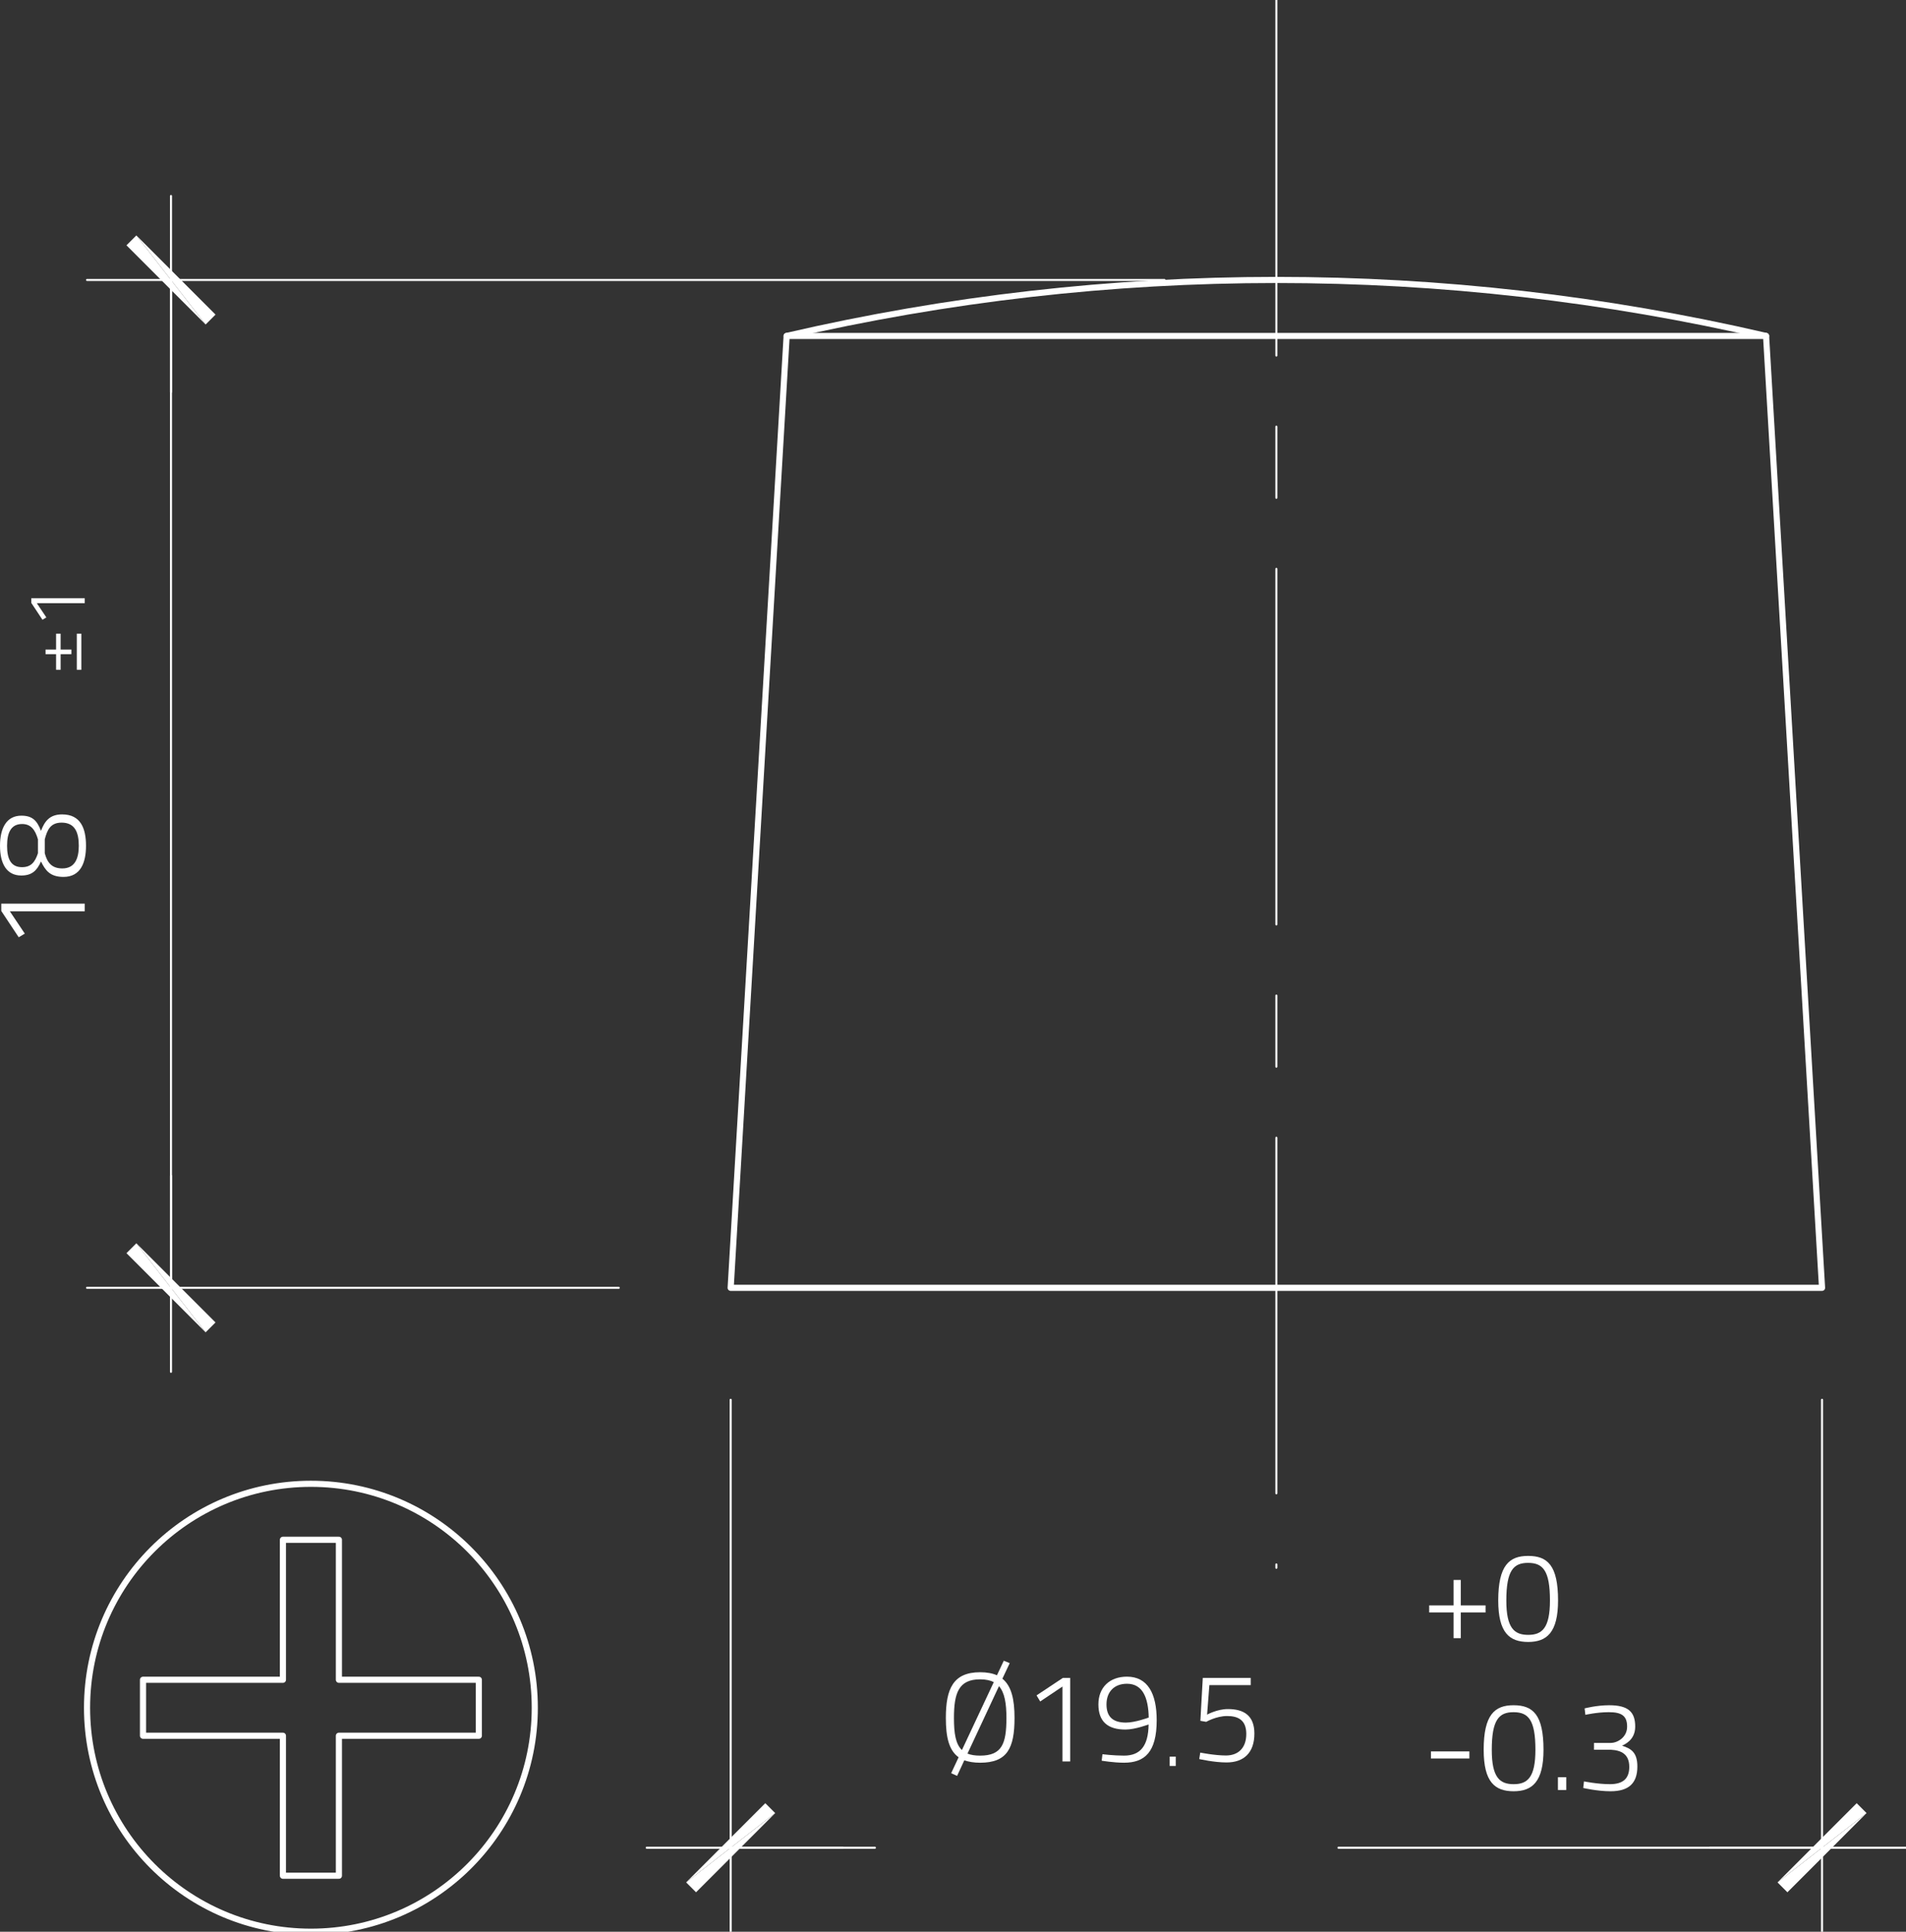<?xml version="1.0" encoding="utf-8"?>
<!-- Generator: Adobe Illustrator 26.3.1, SVG Export Plug-In . SVG Version: 6.00 Build 0)  -->
<svg xmlns="http://www.w3.org/2000/svg" xmlns:xlink="http://www.w3.org/1999/xlink" version="1.1" id="Ebene_1" x="0px" y="0px" viewBox="0 0 279.811 283.465" style="enable-background:new 0 0 279.811 283.465;" xml:space="preserve" width="279.811" height="283.465">
<rect x="0" y="0" width="279.811" height="283.465" fill="#333333" stroke="none"/>
<polygon style="fill:none;stroke:#FFFFFF;stroke-width:0.9;stroke-linecap:round;stroke-linejoin:round;stroke-miterlimit:10;" points="  107.266,188.976 267.486,188.976 259.269,49.298 115.483,49.298 "/>
<path style="fill:none;stroke:#FFFFFF;stroke-width:0.9;stroke-linecap:round;stroke-linejoin:round;stroke-miterlimit:10;" d="  M259.269,49.298c-47.303-10.955-96.484-10.955-143.786,0"/>
<polygon style="fill:#FFFFFF;" points="100.73,276.224 112.35,264.604 113.803,266.056 "/>
<polygon style="fill:#FFFFFF;" points="100.73,276.224 113.803,266.056 102.183,277.676 "/>
<line style="fill:none;stroke:#FFFFFF;stroke-width:0.3;stroke-linecap:round;stroke-linejoin:round;stroke-miterlimit:10;" x1="107.266" y1="271.14" x2="123.699" y2="271.14"/>
<polygon style="fill:#FFFFFF;" points="274.022,266.056 262.402,277.676 260.95,276.224 "/>
<polygon style="fill:#FFFFFF;" points="274.022,266.056 260.95,276.224 272.569,264.604 "/>
<line style="fill:none;stroke:#FFFFFF;stroke-width:0.3;stroke-linecap:round;stroke-linejoin:round;stroke-miterlimit:10;" x1="267.486" y1="271.14" x2="251.053" y2="271.14"/>
<polygon style="fill:#FFFFFF;" points="30.186,195.512 18.567,183.893 20.019,182.44 "/>
<polygon style="fill:#FFFFFF;" points="30.186,195.512 20.019,182.44 31.639,194.06 "/>
<line style="fill:none;stroke:#FFFFFF;stroke-width:0.3;stroke-linecap:round;stroke-linejoin:round;stroke-miterlimit:10;" x1="25.103" y1="188.976" x2="25.103" y2="172.544"/>
<polygon style="fill:#FFFFFF;" points="20.019,34.546 31.639,46.165 30.186,47.618 "/>
<polygon style="fill:#FFFFFF;" points="20.019,34.546 30.186,47.618 18.567,35.998 "/>
<line style="fill:none;stroke:#FFFFFF;stroke-width:0.3;stroke-linecap:round;stroke-linejoin:round;stroke-miterlimit:10;" x1="25.103" y1="41.082" x2="25.103" y2="57.515"/>
<path style="fill:none;stroke:#FFFFFF;stroke-width:0.9;stroke-linecap:round;stroke-linejoin:round;stroke-miterlimit:10;" d="  M12.778,250.599c0-18.151,14.714-32.865,32.865-32.865s32.865,14.714,32.865,32.865  s-14.714,32.865-32.865,32.865S12.778,268.75,12.778,250.599L12.778,250.599z"/>
<polyline style="fill:none;stroke:#FFFFFF;stroke-width:0.9;stroke-linecap:round;stroke-linejoin:round;stroke-miterlimit:10;" points="  41.536,246.491 20.995,246.491 20.995,254.707 41.536,254.707 41.536,275.248 49.752,275.248   49.752,254.707 70.293,254.707 70.293,246.491 49.752,246.491 49.752,225.95 41.536,225.95   41.536,246.491 "/>
<line style="fill:none;stroke:#FFFFFF;stroke-width:0.3;stroke-linecap:round;stroke-linejoin:round;stroke-miterlimit:10;stroke-dasharray:52.174,10.435,10.435,10.435;" x1="187.376" y1="0" x2="187.376" y2="230.058"/>
<line style="fill:none;stroke:#FFFFFF;stroke-width:0.3;stroke-linecap:round;stroke-linejoin:round;stroke-miterlimit:10;" x1="107.266" y1="205.409" x2="107.266" y2="283.465"/>
<line style="fill:none;stroke:#FFFFFF;stroke-width:0.3;stroke-linecap:round;stroke-linejoin:round;stroke-miterlimit:10;" x1="267.486" y1="205.409" x2="267.486" y2="283.465"/>
<line style="fill:none;stroke:#FFFFFF;stroke-width:0.3;stroke-linecap:round;stroke-linejoin:round;stroke-miterlimit:10;" x1="94.942" y1="271.14" x2="128.441" y2="271.14"/>
<line style="fill:none;stroke:#FFFFFF;stroke-width:0.3;stroke-linecap:round;stroke-linejoin:round;stroke-miterlimit:10;" x1="279.81" y1="271.14" x2="196.499" y2="271.14"/>
<g>
	<path style="fill:#FFFFFF;" d="M141.567,258.31l-1.058,2.284l-0.873-0.39l1.095-2.34   c-1.43-1.021-1.875-2.971-1.875-5.774c0-4.252,1.058-6.703,5.032-6.703   c0.984,0,1.801,0.149,2.469,0.446l1.003-2.135l0.873,0.353l-1.077,2.284   c1.337,1.077,1.782,3.045,1.782,5.756c0,4.438-1.058,6.573-5.05,6.573   C142.96,258.662,142.199,258.532,141.567,258.31z M141.215,256.806l4.679-9.971   c-0.52-0.26-1.188-0.408-2.005-0.408c-3.156,0-3.843,2.024-3.843,5.663   C140.045,254.355,140.286,255.914,141.215,256.806z M147.75,252.09c0-2.117-0.26-3.713-1.095-4.66   l-4.623,9.896c0.501,0.204,1.114,0.297,1.857,0.297C147.1,257.623,147.75,255.877,147.75,252.09z"/>
	<path style="fill:#FFFFFF;" d="M156.032,246.222h1.077v12.254h-1.133V247.485l-3.268,2.191l-0.538-0.891   L156.032,246.222z"/>
	<path style="fill:#FFFFFF;" d="M161.844,257.418c0,0,1.615,0.204,3.175,0.204   c2.377,0,3.565-1.411,3.602-4.567c0-0.019-1.95,0.742-3.398,0.742c-2.562,0-3.973-1.133-3.973-3.695   c0-2.488,1.653-4.066,4.196-4.066c3.045,0,4.363,2.488,4.363,6.387c0,4.716-1.782,6.239-4.79,6.239   c-1.56,0-3.286-0.297-3.286-0.297L161.844,257.418z M168.639,252.034   c-0.056-2.915-0.891-4.958-3.193-4.958c-1.857,0-3.008,1.17-3.008,3.026   c0,1.875,1.003,2.674,2.859,2.674C166.653,252.777,168.639,252.034,168.639,252.034z"/>
	<path style="fill:#FFFFFF;" d="M183.613,246.222v1.058h-6.072l-0.334,4.326c0,0,1.485-0.817,3.045-0.817   c2.377,0,3.899,0.966,3.899,3.602c0,2.822-1.56,4.233-4.085,4.233c-1.875,0-4.011-0.501-4.011-0.501   l0.149-0.947c0,0,2.098,0.427,3.769,0.427c1.801,0,2.989-1.095,2.989-3.156   c0-2.024-1.17-2.636-2.822-2.636c-1.578,0-3.064,0.854-3.064,0.854l-0.854-0.149l0.353-6.294   H183.613z"/>
	<path style="fill:#FFFFFF;" d="M171.715,257.772H172.61v1.369h-0.895V257.772z"/>
</g>
<line style="fill:none;stroke:#FFFFFF;stroke-width:0.3;stroke-linecap:round;stroke-linejoin:round;stroke-miterlimit:10;" x1="90.834" y1="188.976" x2="12.778" y2="188.976"/>
<line style="fill:none;stroke:#FFFFFF;stroke-width:0.3;stroke-linecap:round;stroke-linejoin:round;stroke-miterlimit:10;" x1="170.943" y1="41.082" x2="12.778" y2="41.082"/>
<line style="fill:none;stroke:#FFFFFF;stroke-width:0.3;stroke-linecap:round;stroke-linejoin:round;stroke-miterlimit:10;" x1="25.103" y1="201.301" x2="25.103" y2="28.757"/>
<g>
	<path style="fill:#FFFFFF;" d="M0.186,133.675v-1.077h12.254v1.133H1.448l2.191,3.268l-0.891,0.538   L0.186,133.675z"/>
	<path style="fill:#FFFFFF;" d="M3.138,119.693c1.597,0,2.302,0.706,2.878,2.228   c0.538-1.411,1.281-2.414,3.101-2.414c2.729,0,3.509,2.061,3.509,4.605   c0,2.451-0.78,4.567-3.305,4.567c-1.968,0-2.655-0.947-3.305-2.265   c-0.594,1.337-1.319,2.061-2.897,2.061c-2.117,0-3.119-1.69-3.119-4.363   C0,121.476,0.984,119.693,3.138,119.693z M3.231,127.25c1.281,0,1.894-0.687,2.339-2.043v-2.042   c-0.408-1.43-1.058-2.247-2.321-2.247c-1.597,0-2.21,1.207-2.21,3.193   C1.04,126.062,1.615,127.25,3.231,127.25z M9.042,120.714c-1.653,0-2.116,1.095-2.469,2.451v2.042   c0.371,1.393,1.04,2.228,2.581,2.228c1.838,0,2.414-1.467,2.414-3.324   C11.567,122.163,11.01,120.714,9.042,120.714z"/>
</g>
<g>
	<path style="fill:#FFFFFF;" d="M8.233,98.289v-2.294H6.688v-0.677h1.545v-2.329h0.665v2.329h1.581v0.677   H8.899v2.294H8.233z M11.275,92.988h0.665v5.3h-0.665V92.988z"/>
	<path style="fill:#FFFFFF;" d="M4.596,88.473v-0.689h7.844v0.725H5.404l1.402,2.092l-0.57,0.345   L4.596,88.473z"/>
</g>
<g>
	<path style="fill:#FFFFFF;" d="M209.81,235.577h3.583v-3.732h1.058v3.732h3.639v1.04h-3.639v3.769h-1.058   v-3.769h-3.583V235.577z"/>
	<path style="fill:#FFFFFF;" d="M228.731,234.853c0,4.697-1.653,6.09-4.382,6.09   c-2.748,0-4.4-1.337-4.4-6.09c0-5.143,1.615-6.536,4.382-6.536   C227.19,228.317,228.731,229.71,228.731,234.853z M221.137,234.872c0,4.047,1.17,5.032,3.212,5.032   c2.042,0,3.193-1.003,3.193-5.05c0-4.363-1.021-5.514-3.212-5.514   C222.195,229.339,221.137,230.434,221.137,234.872z"/>
</g>
<g>
	<path style="fill:#FFFFFF;" d="M210.07,257.005h5.644v1.039h-5.644V257.005z"/>
	<path style="fill:#FFFFFF;" d="M226.595,256.763c0,4.698-1.653,6.09-4.382,6.09   c-2.748,0-4.4-1.337-4.4-6.09c0-5.143,1.615-6.535,4.382-6.535   C225.054,250.228,226.595,251.621,226.595,256.763z M219.001,256.782c0,4.048,1.17,5.032,3.212,5.032   c2.042,0,3.194-1.003,3.194-5.05c0-4.363-1.021-5.514-3.212-5.514   C220.06,251.249,219.001,252.345,219.001,256.782z"/>
	<path style="fill:#FFFFFF;" d="M228.712,260.792h1.225v1.876h-1.225V260.792z"/>
	<path style="fill:#FFFFFF;" d="M232.63,250.692c0,0,1.745-0.464,3.602-0.464   c2.804,0,3.825,0.984,3.825,3.138c0,2.061-1.69,2.655-1.931,2.803   c1.3,0.408,2.247,0.965,2.247,3.045c0,2.432-1.225,3.639-3.936,3.639   c-1.949,0-4.01-0.483-4.01-0.483l0.111-0.965c0,0,1.987,0.408,3.806,0.408   c1.968,0,2.841-0.854,2.841-2.544c0-1.894-1.225-2.432-2.692-2.507h-2.488v-1.003h2.469   c0.966,0,2.395-0.817,2.395-2.377c0-1.522-0.706-2.135-2.674-2.135c-1.745,0-3.453,0.39-3.453,0.39   L232.63,250.692z"/>
</g>
<line style="fill:none;stroke:#FFFFFF;stroke-width:0;stroke-linecap:round;stroke-linejoin:round;stroke-miterlimit:10;" x1="107.266" y1="188.976" x2="107.266" y2="188.976"/>
<line style="fill:none;stroke:#FFFFFF;stroke-width:0;stroke-linecap:round;stroke-linejoin:round;stroke-miterlimit:10;" x1="267.486" y1="188.976" x2="267.486" y2="188.976"/>
<line style="fill:none;stroke:#FFFFFF;stroke-width:0;stroke-linecap:round;stroke-linejoin:round;stroke-miterlimit:10;" x1="267.486" y1="271.14" x2="267.486" y2="271.14"/>
<line style="fill:none;stroke:#FFFFFF;stroke-width:0;stroke-linecap:round;stroke-linejoin:round;stroke-miterlimit:10;" x1="107.266" y1="188.976" x2="107.266" y2="188.976"/>
<line style="fill:none;stroke:#FFFFFF;stroke-width:0;stroke-linecap:round;stroke-linejoin:round;stroke-miterlimit:10;" x1="187.376" y1="41.082" x2="187.376" y2="41.082"/>
<line style="fill:none;stroke:#FFFFFF;stroke-width:0;stroke-linecap:round;stroke-linejoin:round;stroke-miterlimit:10;" x1="25.103" y1="41.082" x2="25.103" y2="41.082"/>
</svg>
